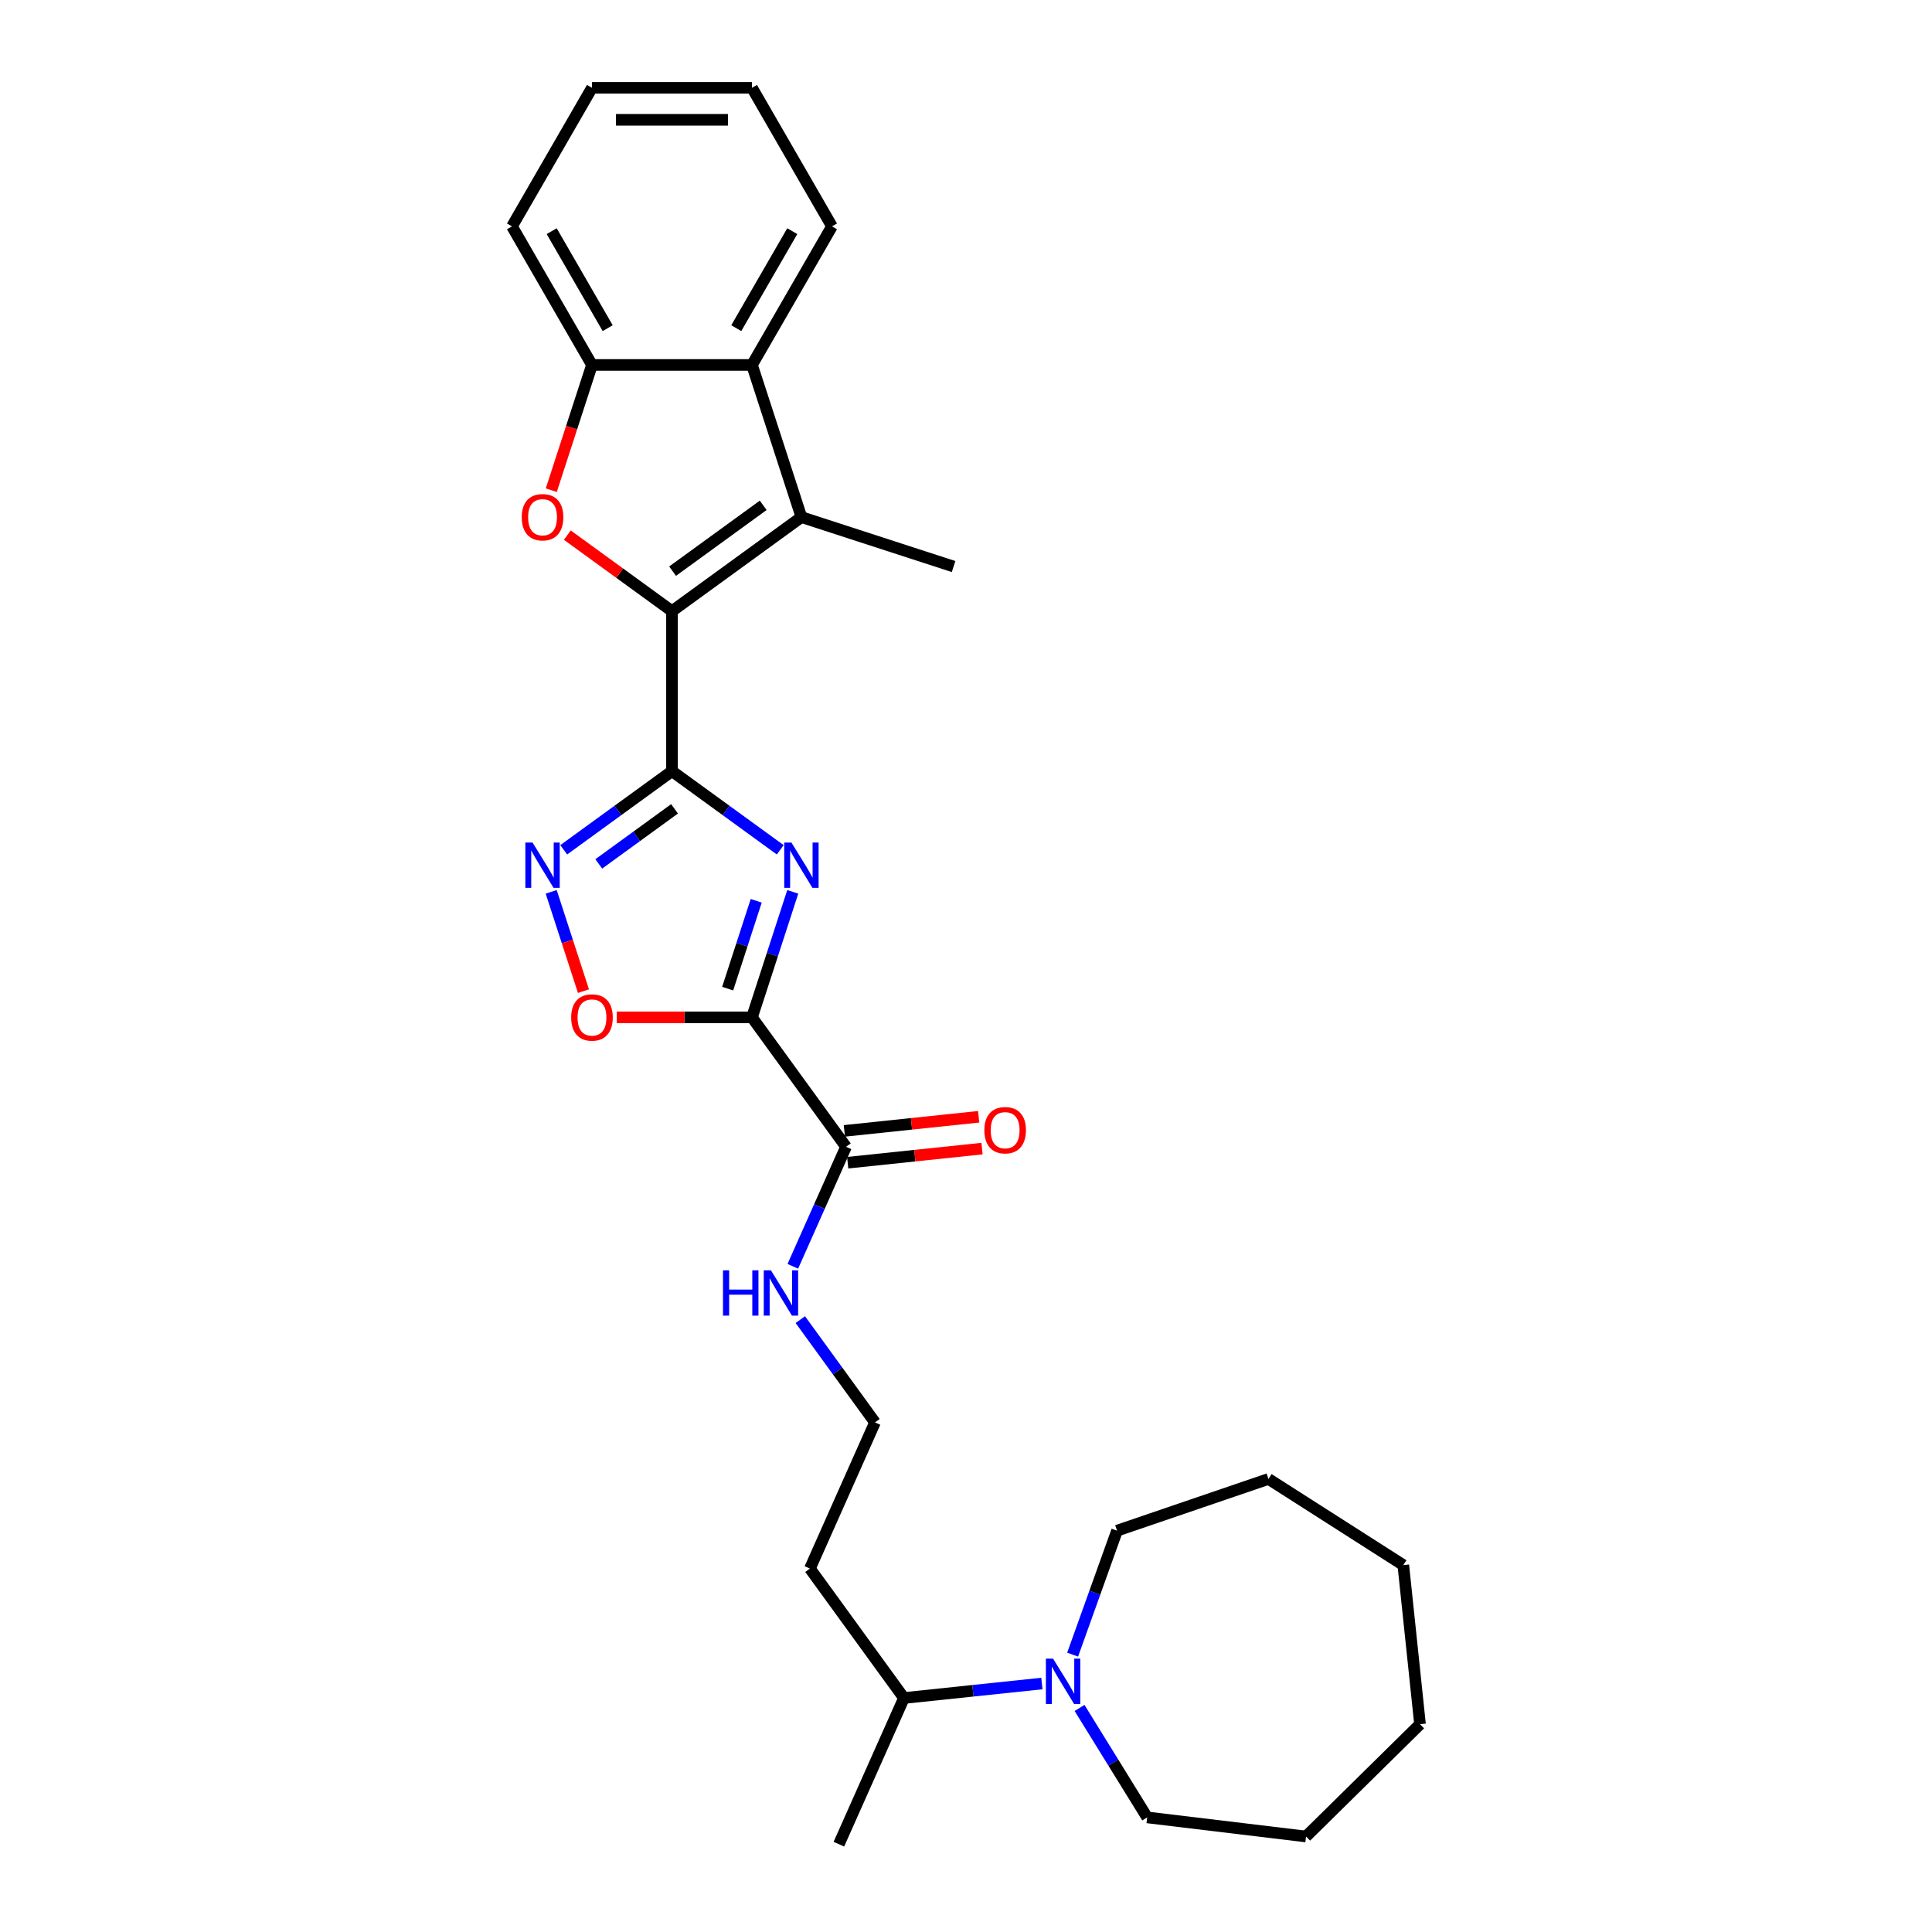 <?xml version='1.0' encoding='iso-8859-1'?>
<svg version='1.1' baseProfile='full'
              xmlns='http://www.w3.org/2000/svg'
                      xmlns:rdkit='http://www.rdkit.org/xml'
                      xmlns:xlink='http://www.w3.org/1999/xlink'
                  xml:space='preserve'
width='1000px' height='1000px' viewBox='0 0 1000 1000'>
<!-- END OF HEADER -->
<rect style='opacity:1.0;fill:#FFFFFF;stroke:none' width='1000' height='1000' x='0' y='0'> </rect>
<path class='bond-0' d='M 347.815,399.147 L 375.832,419.502' style='fill:none;fill-rule:evenodd;stroke:#000000;stroke-width:6px;stroke-linecap:butt;stroke-linejoin:miter;stroke-opacity:1' />
<path class='bond-0' d='M 375.832,419.502 L 403.849,439.858' style='fill:none;fill-rule:evenodd;stroke:#0000FF;stroke-width:6px;stroke-linecap:butt;stroke-linejoin:miter;stroke-opacity:1' />
<path class='bond-1' d='M 347.815,399.147 L 347.815,316.332' style='fill:none;fill-rule:evenodd;stroke:#000000;stroke-width:6px;stroke-linecap:butt;stroke-linejoin:miter;stroke-opacity:1' />
<path class='bond-5' d='M 347.815,399.147 L 319.798,419.502' style='fill:none;fill-rule:evenodd;stroke:#000000;stroke-width:6px;stroke-linecap:butt;stroke-linejoin:miter;stroke-opacity:1' />
<path class='bond-5' d='M 319.798,419.502 L 291.781,439.858' style='fill:none;fill-rule:evenodd;stroke:#0000FF;stroke-width:6px;stroke-linecap:butt;stroke-linejoin:miter;stroke-opacity:1' />
<path class='bond-5' d='M 349.146,418.653 L 329.534,432.902' style='fill:none;fill-rule:evenodd;stroke:#000000;stroke-width:6px;stroke-linecap:butt;stroke-linejoin:miter;stroke-opacity:1' />
<path class='bond-5' d='M 329.534,432.902 L 309.922,447.151' style='fill:none;fill-rule:evenodd;stroke:#0000FF;stroke-width:6px;stroke-linecap:butt;stroke-linejoin:miter;stroke-opacity:1' />
<path class='bond-2' d='M 410.331,461.621 L 399.777,494.103' style='fill:none;fill-rule:evenodd;stroke:#0000FF;stroke-width:6px;stroke-linecap:butt;stroke-linejoin:miter;stroke-opacity:1' />
<path class='bond-2' d='M 399.777,494.103 L 389.223,526.585' style='fill:none;fill-rule:evenodd;stroke:#000000;stroke-width:6px;stroke-linecap:butt;stroke-linejoin:miter;stroke-opacity:1' />
<path class='bond-2' d='M 391.412,466.247 L 384.024,488.985' style='fill:none;fill-rule:evenodd;stroke:#0000FF;stroke-width:6px;stroke-linecap:butt;stroke-linejoin:miter;stroke-opacity:1' />
<path class='bond-2' d='M 384.024,488.985 L 376.637,511.723' style='fill:none;fill-rule:evenodd;stroke:#000000;stroke-width:6px;stroke-linecap:butt;stroke-linejoin:miter;stroke-opacity:1' />
<path class='bond-3' d='M 347.815,316.332 L 320.734,296.657' style='fill:none;fill-rule:evenodd;stroke:#000000;stroke-width:6px;stroke-linecap:butt;stroke-linejoin:miter;stroke-opacity:1' />
<path class='bond-3' d='M 320.734,296.657 L 293.653,276.981' style='fill:none;fill-rule:evenodd;stroke:#FF0000;stroke-width:6px;stroke-linecap:butt;stroke-linejoin:miter;stroke-opacity:1' />
<path class='bond-4' d='M 347.815,316.332 L 414.814,267.655' style='fill:none;fill-rule:evenodd;stroke:#000000;stroke-width:6px;stroke-linecap:butt;stroke-linejoin:miter;stroke-opacity:1' />
<path class='bond-4' d='M 348.13,295.631 L 395.028,261.557' style='fill:none;fill-rule:evenodd;stroke:#000000;stroke-width:6px;stroke-linecap:butt;stroke-linejoin:miter;stroke-opacity:1' />
<path class='bond-9' d='M 389.223,526.585 L 437.9,593.584' style='fill:none;fill-rule:evenodd;stroke:#000000;stroke-width:6px;stroke-linecap:butt;stroke-linejoin:miter;stroke-opacity:1' />
<path class='bond-28' d='M 389.223,526.585 L 354.233,526.585' style='fill:none;fill-rule:evenodd;stroke:#000000;stroke-width:6px;stroke-linecap:butt;stroke-linejoin:miter;stroke-opacity:1' />
<path class='bond-28' d='M 354.233,526.585 L 319.244,526.585' style='fill:none;fill-rule:evenodd;stroke:#FF0000;stroke-width:6px;stroke-linecap:butt;stroke-linejoin:miter;stroke-opacity:1' />
<path class='bond-8' d='M 285.343,253.726 L 295.875,221.31' style='fill:none;fill-rule:evenodd;stroke:#FF0000;stroke-width:6px;stroke-linecap:butt;stroke-linejoin:miter;stroke-opacity:1' />
<path class='bond-8' d='M 295.875,221.31 L 306.408,188.894' style='fill:none;fill-rule:evenodd;stroke:#000000;stroke-width:6px;stroke-linecap:butt;stroke-linejoin:miter;stroke-opacity:1' />
<path class='bond-7' d='M 414.814,267.655 L 389.223,188.894' style='fill:none;fill-rule:evenodd;stroke:#000000;stroke-width:6px;stroke-linecap:butt;stroke-linejoin:miter;stroke-opacity:1' />
<path class='bond-14' d='M 414.814,267.655 L 493.575,293.246' style='fill:none;fill-rule:evenodd;stroke:#000000;stroke-width:6px;stroke-linecap:butt;stroke-linejoin:miter;stroke-opacity:1' />
<path class='bond-6' d='M 285.3,461.621 L 293.65,487.32' style='fill:none;fill-rule:evenodd;stroke:#0000FF;stroke-width:6px;stroke-linecap:butt;stroke-linejoin:miter;stroke-opacity:1' />
<path class='bond-6' d='M 293.65,487.32 L 302,513.019' style='fill:none;fill-rule:evenodd;stroke:#FF0000;stroke-width:6px;stroke-linecap:butt;stroke-linejoin:miter;stroke-opacity:1' />
<path class='bond-19' d='M 389.223,188.894 L 430.63,117.174' style='fill:none;fill-rule:evenodd;stroke:#000000;stroke-width:6px;stroke-linecap:butt;stroke-linejoin:miter;stroke-opacity:1' />
<path class='bond-19' d='M 381.09,169.854 L 410.075,119.651' style='fill:none;fill-rule:evenodd;stroke:#000000;stroke-width:6px;stroke-linecap:butt;stroke-linejoin:miter;stroke-opacity:1' />
<path class='bond-29' d='M 389.223,188.894 L 306.408,188.894' style='fill:none;fill-rule:evenodd;stroke:#000000;stroke-width:6px;stroke-linecap:butt;stroke-linejoin:miter;stroke-opacity:1' />
<path class='bond-20' d='M 306.408,188.894 L 265.001,117.174' style='fill:none;fill-rule:evenodd;stroke:#000000;stroke-width:6px;stroke-linecap:butt;stroke-linejoin:miter;stroke-opacity:1' />
<path class='bond-20' d='M 314.541,169.854 L 285.556,119.651' style='fill:none;fill-rule:evenodd;stroke:#000000;stroke-width:6px;stroke-linecap:butt;stroke-linejoin:miter;stroke-opacity:1' />
<path class='bond-11' d='M 438.765,601.82 L 473.528,598.166' style='fill:none;fill-rule:evenodd;stroke:#000000;stroke-width:6px;stroke-linecap:butt;stroke-linejoin:miter;stroke-opacity:1' />
<path class='bond-11' d='M 473.528,598.166 L 508.29,594.513' style='fill:none;fill-rule:evenodd;stroke:#FF0000;stroke-width:6px;stroke-linecap:butt;stroke-linejoin:miter;stroke-opacity:1' />
<path class='bond-11' d='M 437.034,585.348 L 471.796,581.694' style='fill:none;fill-rule:evenodd;stroke:#000000;stroke-width:6px;stroke-linecap:butt;stroke-linejoin:miter;stroke-opacity:1' />
<path class='bond-11' d='M 471.796,581.694 L 506.559,578.04' style='fill:none;fill-rule:evenodd;stroke:#FF0000;stroke-width:6px;stroke-linecap:butt;stroke-linejoin:miter;stroke-opacity:1' />
<path class='bond-12' d='M 437.9,593.584 L 424.129,624.513' style='fill:none;fill-rule:evenodd;stroke:#000000;stroke-width:6px;stroke-linecap:butt;stroke-linejoin:miter;stroke-opacity:1' />
<path class='bond-12' d='M 424.129,624.513 L 410.359,655.442' style='fill:none;fill-rule:evenodd;stroke:#0000FF;stroke-width:6px;stroke-linecap:butt;stroke-linejoin:miter;stroke-opacity:1' />
<path class='bond-10' d='M 539.283,871.386 L 503.585,875.139' style='fill:none;fill-rule:evenodd;stroke:#0000FF;stroke-width:6px;stroke-linecap:butt;stroke-linejoin:miter;stroke-opacity:1' />
<path class='bond-10' d='M 503.585,875.139 L 467.887,878.891' style='fill:none;fill-rule:evenodd;stroke:#000000;stroke-width:6px;stroke-linecap:butt;stroke-linejoin:miter;stroke-opacity:1' />
<path class='bond-17' d='M 555.192,856.437 L 566.688,824.355' style='fill:none;fill-rule:evenodd;stroke:#0000FF;stroke-width:6px;stroke-linecap:butt;stroke-linejoin:miter;stroke-opacity:1' />
<path class='bond-17' d='M 566.688,824.355 L 578.184,792.274' style='fill:none;fill-rule:evenodd;stroke:#000000;stroke-width:6px;stroke-linecap:butt;stroke-linejoin:miter;stroke-opacity:1' />
<path class='bond-18' d='M 558.774,884.031 L 576.278,912.357' style='fill:none;fill-rule:evenodd;stroke:#0000FF;stroke-width:6px;stroke-linecap:butt;stroke-linejoin:miter;stroke-opacity:1' />
<path class='bond-18' d='M 576.278,912.357 L 593.782,940.683' style='fill:none;fill-rule:evenodd;stroke:#000000;stroke-width:6px;stroke-linecap:butt;stroke-linejoin:miter;stroke-opacity:1' />
<path class='bond-16' d='M 414.24,683.036 L 433.567,709.636' style='fill:none;fill-rule:evenodd;stroke:#0000FF;stroke-width:6px;stroke-linecap:butt;stroke-linejoin:miter;stroke-opacity:1' />
<path class='bond-16' d='M 433.567,709.636 L 452.893,736.237' style='fill:none;fill-rule:evenodd;stroke:#000000;stroke-width:6px;stroke-linecap:butt;stroke-linejoin:miter;stroke-opacity:1' />
<path class='bond-13' d='M 467.887,878.891 L 419.21,811.892' style='fill:none;fill-rule:evenodd;stroke:#000000;stroke-width:6px;stroke-linecap:butt;stroke-linejoin:miter;stroke-opacity:1' />
<path class='bond-21' d='M 467.887,878.891 L 434.203,954.545' style='fill:none;fill-rule:evenodd;stroke:#000000;stroke-width:6px;stroke-linecap:butt;stroke-linejoin:miter;stroke-opacity:1' />
<path class='bond-15' d='M 419.21,811.892 L 452.893,736.237' style='fill:none;fill-rule:evenodd;stroke:#000000;stroke-width:6px;stroke-linecap:butt;stroke-linejoin:miter;stroke-opacity:1' />
<path class='bond-23' d='M 578.184,792.274 L 656.553,765.507' style='fill:none;fill-rule:evenodd;stroke:#000000;stroke-width:6px;stroke-linecap:butt;stroke-linejoin:miter;stroke-opacity:1' />
<path class='bond-22' d='M 593.782,940.683 L 676.004,950.57' style='fill:none;fill-rule:evenodd;stroke:#000000;stroke-width:6px;stroke-linecap:butt;stroke-linejoin:miter;stroke-opacity:1' />
<path class='bond-24' d='M 430.63,117.174 L 389.223,45.455' style='fill:none;fill-rule:evenodd;stroke:#000000;stroke-width:6px;stroke-linecap:butt;stroke-linejoin:miter;stroke-opacity:1' />
<path class='bond-25' d='M 265.001,117.174 L 306.408,45.455' style='fill:none;fill-rule:evenodd;stroke:#000000;stroke-width:6px;stroke-linecap:butt;stroke-linejoin:miter;stroke-opacity:1' />
<path class='bond-26' d='M 676.004,950.57 L 734.999,892.451' style='fill:none;fill-rule:evenodd;stroke:#000000;stroke-width:6px;stroke-linecap:butt;stroke-linejoin:miter;stroke-opacity:1' />
<path class='bond-27' d='M 656.553,765.507 L 726.343,810.09' style='fill:none;fill-rule:evenodd;stroke:#000000;stroke-width:6px;stroke-linecap:butt;stroke-linejoin:miter;stroke-opacity:1' />
<path class='bond-30' d='M 389.223,45.455 L 306.408,45.455' style='fill:none;fill-rule:evenodd;stroke:#000000;stroke-width:6px;stroke-linecap:butt;stroke-linejoin:miter;stroke-opacity:1' />
<path class='bond-30' d='M 376.8,62.017 L 318.83,62.017' style='fill:none;fill-rule:evenodd;stroke:#000000;stroke-width:6px;stroke-linecap:butt;stroke-linejoin:miter;stroke-opacity:1' />
<path class='bond-31' d='M 734.999,892.451 L 726.343,810.09' style='fill:none;fill-rule:evenodd;stroke:#000000;stroke-width:6px;stroke-linecap:butt;stroke-linejoin:miter;stroke-opacity:1' />
<path  class='atom-1' d='M 409.63 436.098
L 417.315 448.52
Q 418.077 449.745, 419.302 451.965
Q 420.528 454.184, 420.594 454.317
L 420.594 436.098
L 423.708 436.098
L 423.708 459.551
L 420.495 459.551
L 412.246 445.969
Q 411.286 444.379, 410.259 442.557
Q 409.265 440.735, 408.967 440.172
L 408.967 459.551
L 405.919 459.551
L 405.919 436.098
L 409.63 436.098
' fill='#0000FF'/>
<path  class='atom-4' d='M 270.051 267.721
Q 270.051 262.09, 272.834 258.943
Q 275.616 255.796, 280.817 255.796
Q 286.018 255.796, 288.8 258.943
Q 291.583 262.09, 291.583 267.721
Q 291.583 273.419, 288.767 276.665
Q 285.951 279.878, 280.817 279.878
Q 275.649 279.878, 272.834 276.665
Q 270.051 273.452, 270.051 267.721
M 280.817 277.228
Q 284.394 277.228, 286.316 274.843
Q 288.27 272.425, 288.27 267.721
Q 288.27 263.117, 286.316 260.798
Q 284.394 258.446, 280.817 258.446
Q 277.239 258.446, 275.285 260.765
Q 273.364 263.084, 273.364 267.721
Q 273.364 272.458, 275.285 274.843
Q 277.239 277.228, 280.817 277.228
' fill='#FF0000'/>
<path  class='atom-6' d='M 275.633 436.098
L 283.318 448.52
Q 284.08 449.745, 285.305 451.965
Q 286.531 454.184, 286.597 454.317
L 286.597 436.098
L 289.711 436.098
L 289.711 459.551
L 286.498 459.551
L 278.25 445.969
Q 277.289 444.379, 276.262 442.557
Q 275.268 440.735, 274.97 440.172
L 274.97 459.551
L 271.923 459.551
L 271.923 436.098
L 275.633 436.098
' fill='#0000FF'/>
<path  class='atom-7' d='M 295.642 526.652
Q 295.642 521.02, 298.425 517.873
Q 301.207 514.726, 306.408 514.726
Q 311.609 514.726, 314.391 517.873
Q 317.174 521.02, 317.174 526.652
Q 317.174 532.349, 314.358 535.596
Q 311.542 538.809, 306.408 538.809
Q 301.24 538.809, 298.425 535.596
Q 295.642 532.382, 295.642 526.652
M 306.408 536.159
Q 309.986 536.159, 311.907 533.774
Q 313.861 531.356, 313.861 526.652
Q 313.861 522.047, 311.907 519.728
Q 309.986 517.376, 306.408 517.376
Q 302.83 517.376, 300.876 519.695
Q 298.955 522.014, 298.955 526.652
Q 298.955 531.389, 300.876 533.774
Q 302.83 536.159, 306.408 536.159
' fill='#FF0000'/>
<path  class='atom-11' d='M 545.063 858.508
L 552.749 870.93
Q 553.511 872.155, 554.736 874.375
Q 555.962 876.594, 556.028 876.727
L 556.028 858.508
L 559.142 858.508
L 559.142 881.961
L 555.929 881.961
L 547.68 868.379
Q 546.72 866.789, 545.693 864.967
Q 544.699 863.145, 544.401 862.582
L 544.401 881.961
L 541.353 881.961
L 541.353 858.508
L 545.063 858.508
' fill='#0000FF'/>
<path  class='atom-12' d='M 509.495 584.994
Q 509.495 579.362, 512.277 576.215
Q 515.06 573.068, 520.261 573.068
Q 525.461 573.068, 528.244 576.215
Q 531.027 579.362, 531.027 584.994
Q 531.027 590.691, 528.211 593.938
Q 525.395 597.151, 520.261 597.151
Q 515.093 597.151, 512.277 593.938
Q 509.495 590.724, 509.495 584.994
M 520.261 594.501
Q 523.838 594.501, 525.76 592.116
Q 527.714 589.698, 527.714 584.994
Q 527.714 580.389, 525.76 578.07
Q 523.838 575.718, 520.261 575.718
Q 516.683 575.718, 514.729 578.037
Q 512.807 580.356, 512.807 584.994
Q 512.807 589.731, 514.729 592.116
Q 516.683 594.501, 520.261 594.501
' fill='#FF0000'/>
<path  class='atom-13' d='M 374.221 657.512
L 377.401 657.512
L 377.401 667.483
L 389.392 667.483
L 389.392 657.512
L 392.572 657.512
L 392.572 680.965
L 389.392 680.965
L 389.392 670.133
L 377.401 670.133
L 377.401 680.965
L 374.221 680.965
L 374.221 657.512
' fill='#0000FF'/>
<path  class='atom-13' d='M 399.032 657.512
L 406.717 669.934
Q 407.479 671.16, 408.705 673.38
Q 409.93 675.599, 409.997 675.731
L 409.997 657.512
L 413.11 657.512
L 413.11 680.965
L 409.897 680.965
L 401.649 667.384
Q 400.688 665.794, 399.661 663.972
Q 398.667 662.15, 398.369 661.587
L 398.369 680.965
L 395.322 680.965
L 395.322 657.512
L 399.032 657.512
' fill='#0000FF'/>
</svg>
